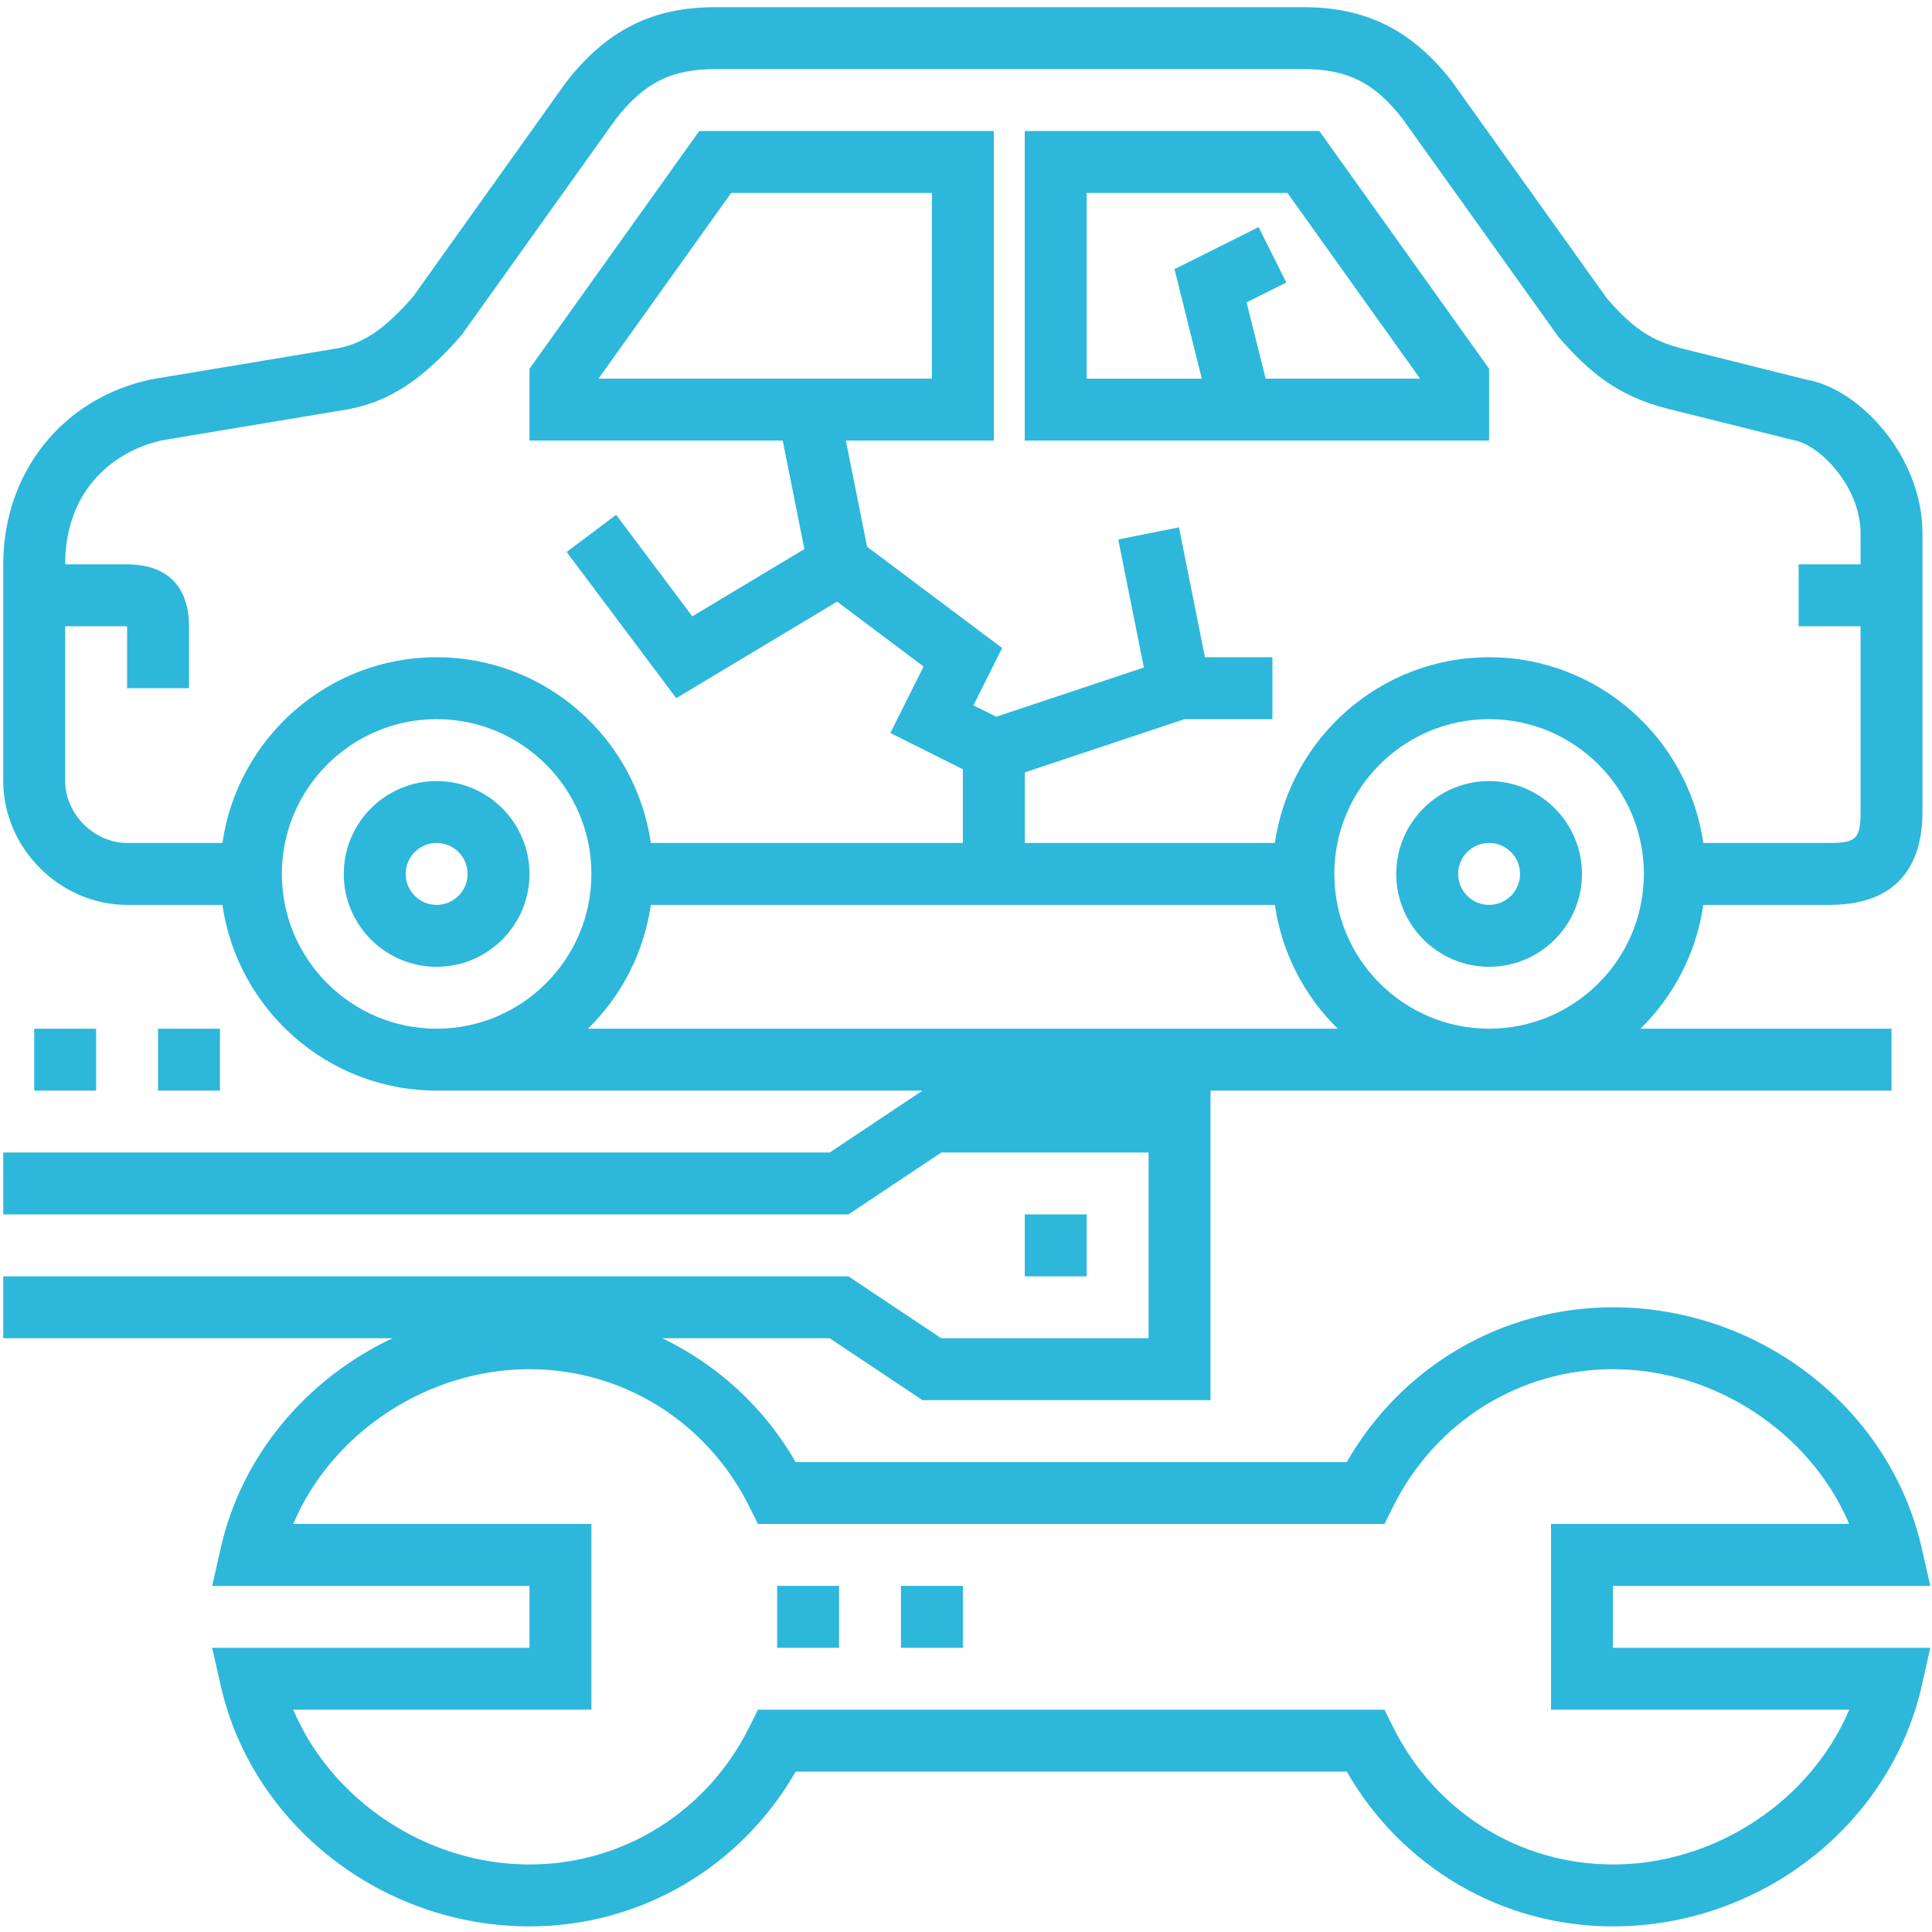 <svg width="296" height="296" viewBox="0 0 296 296" fill="none" xmlns="http://www.w3.org/2000/svg">
<g clip-path="url(#clip0_25_183)">
<path d="M228.144 56.494L202.131 20.071H157.004V67.497H228.144V56.494ZM193.907 58.012L190.986 46.326L197.071 43.282L192.826 34.797L179.941 41.238L184.129 58.013H166.491V29.557H197.246L217.574 58.012H193.907Z" fill="#2DB7DB"/>
<path d="M66.897 119.666C59.052 119.666 52.669 126.05 52.669 133.894C52.669 141.738 59.052 148.122 66.897 148.122C74.74 148.122 81.124 141.738 81.124 133.894C81.124 126.05 74.74 119.666 66.897 119.666ZM66.897 138.636C64.283 138.636 62.154 136.512 62.154 133.894C62.154 131.275 64.283 129.151 66.897 129.151C69.51 129.151 71.639 131.275 71.639 133.894C71.639 136.512 69.509 138.636 66.897 138.636Z" fill="#2DB7DB"/>
<path d="M228.144 119.666C220.3 119.666 213.916 126.05 213.916 133.894C213.916 141.738 220.3 148.122 228.144 148.122C235.988 148.122 242.372 141.738 242.372 133.894C242.372 126.05 235.989 119.666 228.144 119.666ZM228.144 138.636C225.53 138.636 223.401 136.512 223.401 133.894C223.401 131.275 225.53 129.151 228.144 129.151C230.757 129.151 232.886 131.275 232.886 133.894C232.886 136.512 230.757 138.636 228.144 138.636Z" fill="#2DB7DB"/>
<path d="M247.115 242.973H295.74L294.426 237.178C289.575 215.803 269.675 200.29 247.114 200.29C230.154 200.29 214.789 209.301 206.332 224.003H121.905C117.054 215.571 109.887 209.093 101.489 205.033H127.113L141.341 214.518H185.461V167.092H289.798V157.607H251.331C256.424 152.622 259.896 146.016 260.963 138.636H280.313C292.07 138.636 294.541 130.897 294.541 124.408V81.725C294.541 69.968 284.947 59.544 276.723 58.154L257.768 53.411C252.992 52.202 250.231 50.338 246.234 45.772L222.398 12.408C216.283 4.586 209.278 1.101 199.688 1.101H109.58C99.986 1.101 92.98 4.586 86.749 12.573L63.315 45.416C59.056 50.32 55.808 52.549 51.886 53.336L23.245 58.111C9.644 60.943 0.5 72.338 0.5 86.468V119.665C0.5 129.948 9.189 138.636 19.471 138.636H34.078C36.393 154.695 50.208 167.091 66.897 167.091H141.341L127.113 176.577H0.5V186.062H129.986L144.214 176.577H175.975V205.032H144.214L129.986 195.546H0.5V205.032H60.124C47.077 211.188 37.051 222.854 33.817 237.182L32.509 242.972H81.124V252.457H32.503L33.816 258.253C38.667 279.628 58.567 295.14 81.124 295.14C98.083 295.14 113.449 286.129 121.905 271.427H206.337C214.793 286.129 230.159 295.14 247.119 295.14C269.703 295.14 289.603 279.628 294.436 258.248L295.736 252.457H247.115V242.973ZM228.143 157.606C215.068 157.606 204.43 146.968 204.43 133.893C204.43 120.817 215.068 110.179 228.143 110.179C241.219 110.179 251.857 120.817 251.857 133.893C251.857 146.967 241.219 157.606 228.143 157.606ZM34.077 129.149H19.471C14.419 129.15 9.985 124.715 9.985 119.664V95.951H19.471V105.436H28.956V95.951C28.956 89.833 25.589 86.466 19.471 86.466H9.985C9.985 74.733 17.834 68.923 24.995 67.429L53.603 62.659C59.791 61.416 64.838 58.12 70.757 51.281L94.347 18.245C98.71 12.662 102.841 10.586 109.58 10.586H199.688C206.423 10.586 210.554 12.664 214.798 18.084L238.79 51.638C243.442 56.987 247.848 60.687 255.446 62.607L274.767 67.425C278.818 68.123 285.055 74.567 285.055 81.724V86.467H275.569V95.952H285.055V124.407C285.055 128.481 284.39 129.15 280.312 129.15H260.962C258.647 113.091 244.832 100.695 228.143 100.695C211.454 100.695 197.639 113.092 195.325 129.15H157.005V118.337L181.482 110.18H194.946V100.695H184.607L180.628 80.795L171.328 82.658L175.25 102.268L152.632 109.809L149.141 108.064L153.533 99.281L132.847 83.768L129.593 67.496H152.263V20.071H107.136L81.124 56.494V67.497H119.917L123.242 84.119L106.064 94.429L94.401 78.879L86.813 84.57L103.607 106.964L128.254 92.177L141.505 102.117L136.412 112.304L147.519 117.853V129.15H99.714C97.399 113.091 83.585 100.695 66.895 100.695C50.206 100.695 36.391 113.091 34.077 129.149ZM91.695 58.012L112.023 29.557H142.778V58.012H91.695ZM66.897 157.606C53.821 157.606 43.183 146.967 43.183 133.893C43.183 120.817 53.821 110.179 66.897 110.179C79.972 110.179 90.61 120.817 90.61 133.893C90.61 146.969 79.972 157.606 66.897 157.606ZM90.083 157.606C95.176 152.621 98.648 146.015 99.715 138.635H147.52H157.005H195.325C196.388 146.015 199.859 152.621 204.957 157.606H90.083ZM283.315 261.943C277.476 275.8 262.893 285.656 247.114 285.656C232.791 285.656 219.882 277.58 213.422 264.575L212.114 261.943H116.124L114.815 264.575C108.356 277.579 95.446 285.656 81.124 285.656C65.364 285.656 50.785 275.801 44.933 261.943H90.609V233.488H44.929C50.762 219.63 65.351 209.774 81.124 209.774C95.447 209.774 108.357 217.851 114.816 230.855L116.125 233.488H212.115L213.423 230.855C219.883 217.851 232.792 209.774 247.115 209.774C262.875 209.774 277.459 219.629 283.311 233.488H237.63V261.943H283.315Z" fill="#2DB7DB"/>
<path d="M128.55 242.973H119.065V252.458H128.55V242.973Z" fill="#2DB7DB"/>
<path d="M147.52 242.973H138.035V252.458H147.52V242.973Z" fill="#2DB7DB"/>
<path d="M166.491 186.062H157.005V195.547H166.491V186.062Z" fill="#2DB7DB"/>
<path d="M33.699 157.606H24.213V167.091H33.699V157.606Z" fill="#2DB7DB"/>
<path d="M14.728 157.606H5.243V167.091H14.728V157.606Z" fill="#2DB7DB"/>
</g>
<defs>
<clipPath id="clip0_25_183">
<rect width="295.24" height="295.24" fill="white" transform="translate(0.5 0.5)"/>
</clipPath>
</defs>
</svg>
